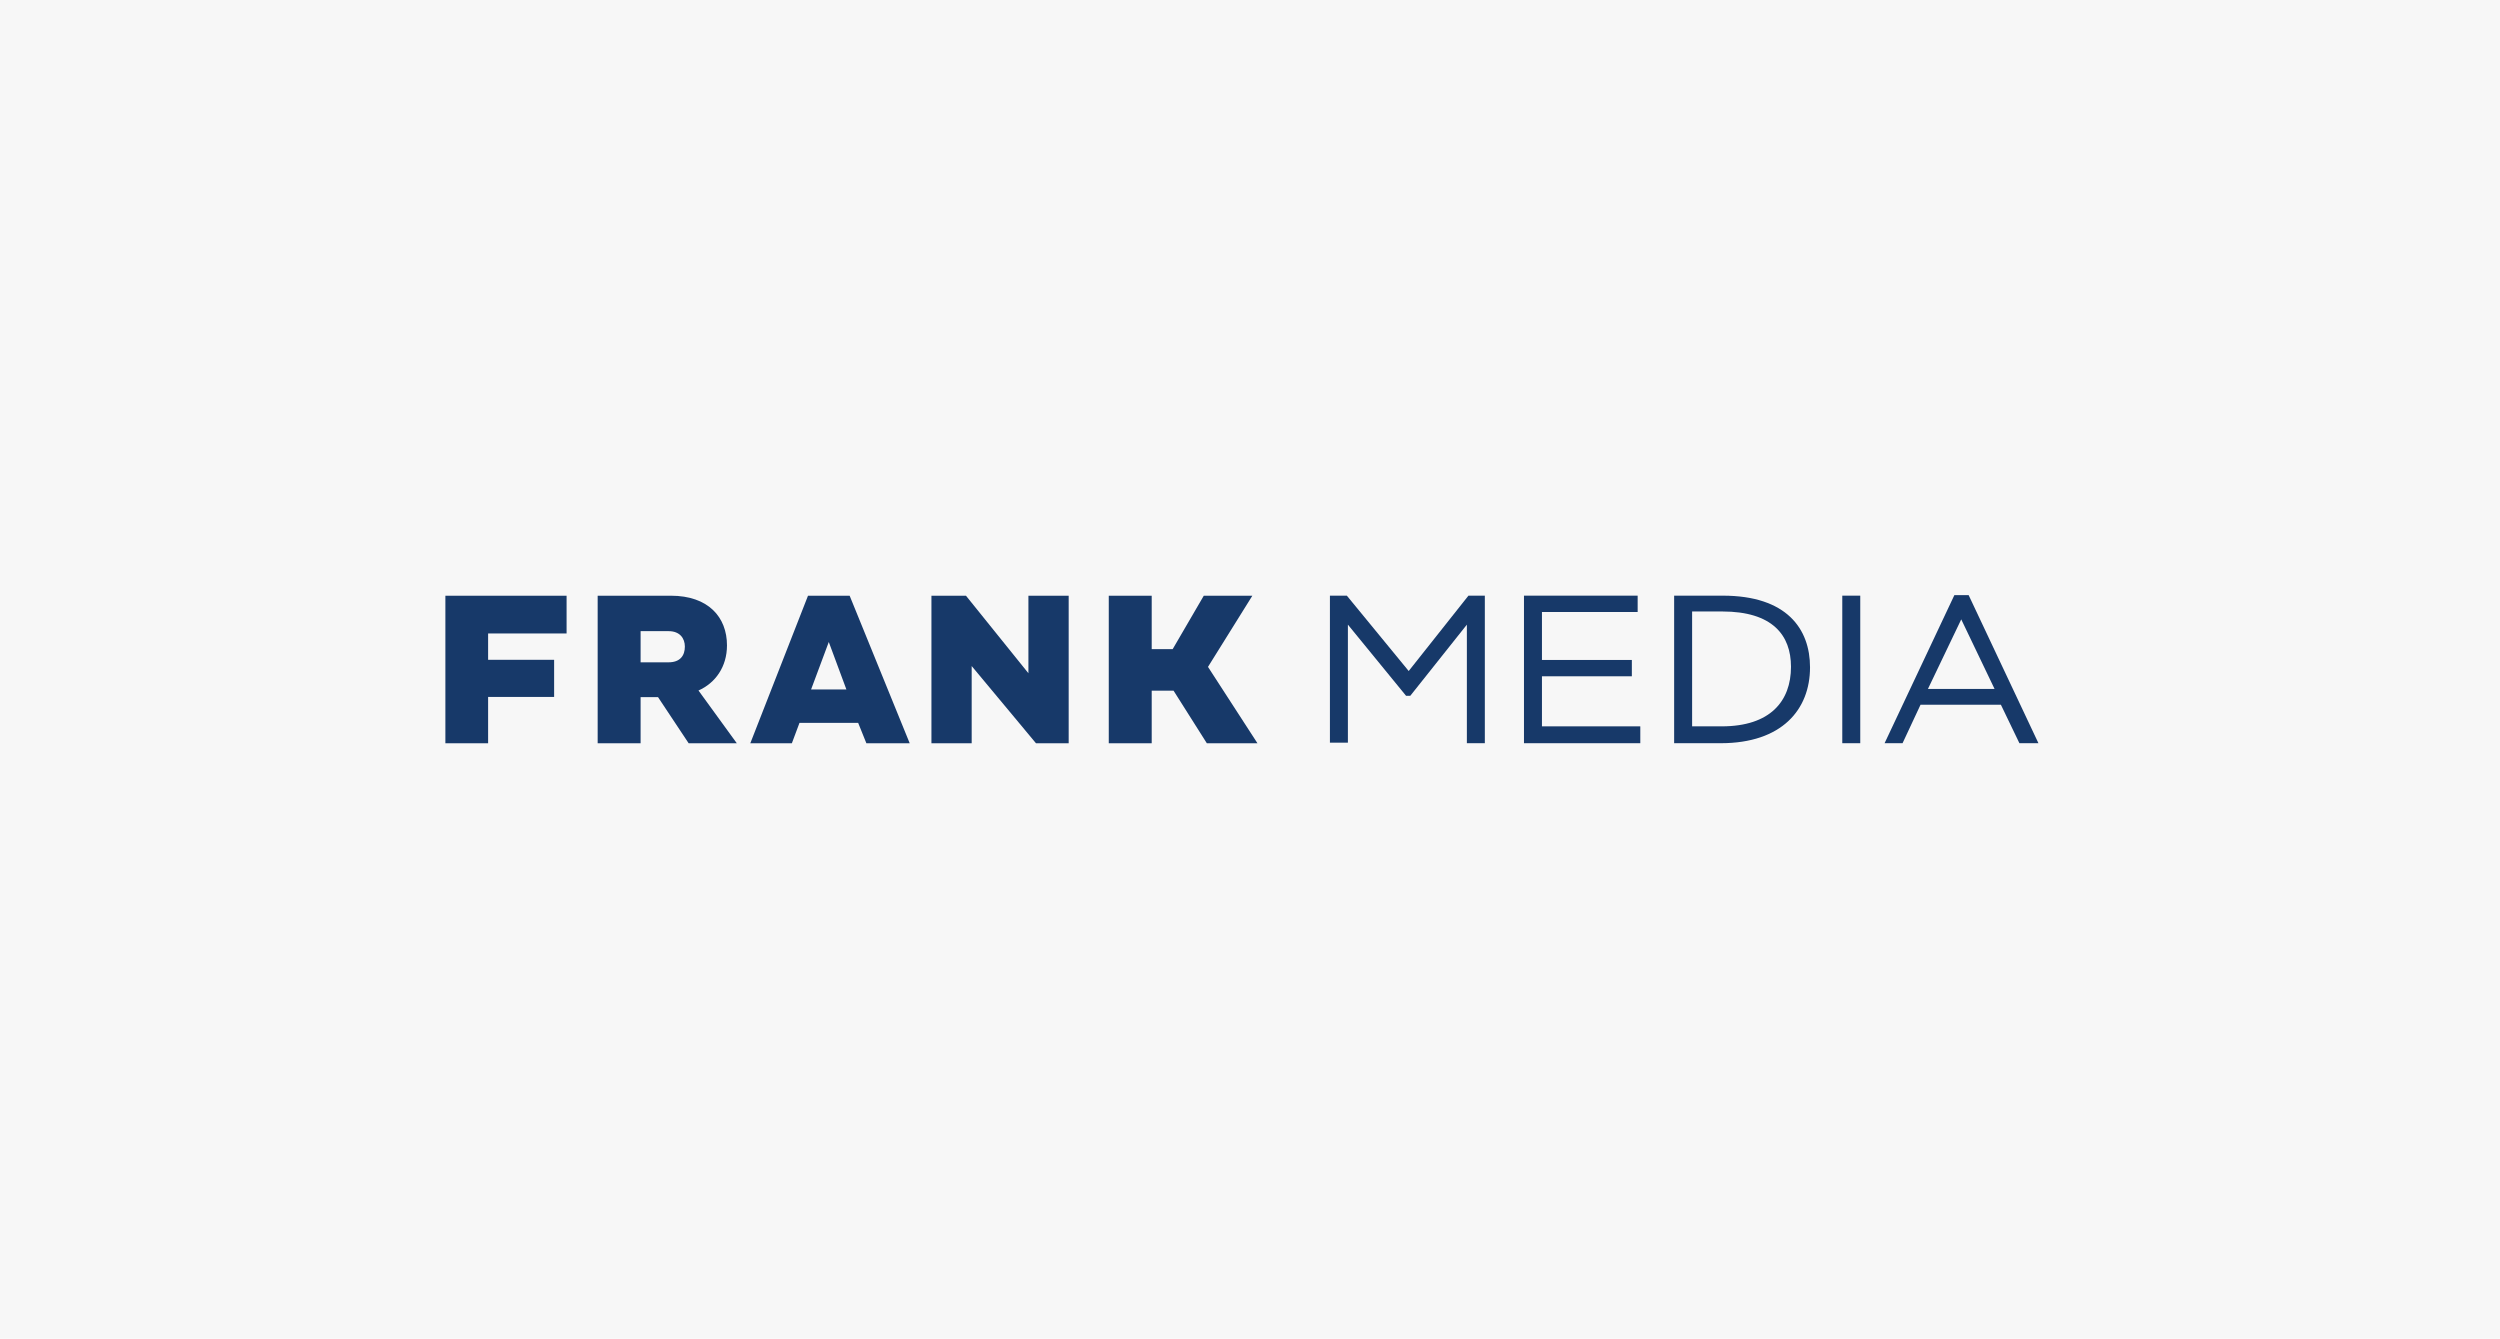 <svg width="183" height="98" viewBox="0 0 183 98" fill="none" xmlns="http://www.w3.org/2000/svg">
<rect width="183" height="98" fill="#F7F7F7"/>
<path d="M97.35 43.602H98.589L103.117 49.119L107.49 43.602H108.69V54.403H107.375V45.724L103.233 50.932H102.923L98.666 45.724V54.365H97.35V43.602Z" fill="#173969"/>
<path d="M111.555 43.602H119.876V44.798H112.871V48.309H119.451V49.504H112.871V53.169H120.07V54.403H111.555V43.602Z" fill="#173969"/>
<path d="M122.547 43.602H126.108C130.791 43.602 132.494 46.033 132.494 48.849C132.494 51.935 130.442 54.403 125.953 54.403H122.547V43.602ZM123.863 44.798V53.169H126.03C129.591 53.169 131.1 51.317 131.1 48.81C131.1 46.496 129.746 44.76 126.069 44.76H123.863V44.798Z" fill="#173969"/>
<path d="M134.855 43.602H136.171V54.403H134.855V43.602Z" fill="#173969"/>
<path d="M143.06 43.564H144.105L149.214 54.403H147.821L146.466 51.587H140.583L139.267 54.403H137.951L143.06 43.564ZM141.125 50.43H146.002L143.563 45.338L141.125 50.43Z" fill="#173969"/>
<path fill-rule="evenodd" clip-rule="evenodd" d="M48.949 46.201H46.892V48.482H48.934C49.806 48.482 50.132 47.969 50.132 47.329C50.132 46.724 49.76 46.201 48.949 46.201ZM51.129 50.545L53.933 54.405H50.408L48.169 51.032H46.892V54.405H43.749V43.606H49.11C51.844 43.606 53.215 45.173 53.215 47.242C53.215 48.804 52.373 49.992 51.129 50.545ZM92.045 54.405L88.425 48.816L91.673 43.606H88.117L85.84 47.517H84.305V43.606H81.162V54.406H84.305V50.556H85.904L88.34 54.406H92.045L92.045 54.405ZM75.28 49.281L70.709 43.606H68.181V54.406H71.127V48.754L75.833 54.405H78.227V43.606H75.28V49.281ZM60.667 46.994L59.371 50.471H61.957L60.667 46.994ZM62.194 43.606L66.59 54.405H63.418L62.818 52.915H58.522L57.965 54.405H54.923L59.146 43.606H62.194ZM32.602 43.606H41.474V46.371H35.73V48.296H40.562V51.016H35.73V54.405H32.602V43.606Z" fill="#173969"/>
</svg>
